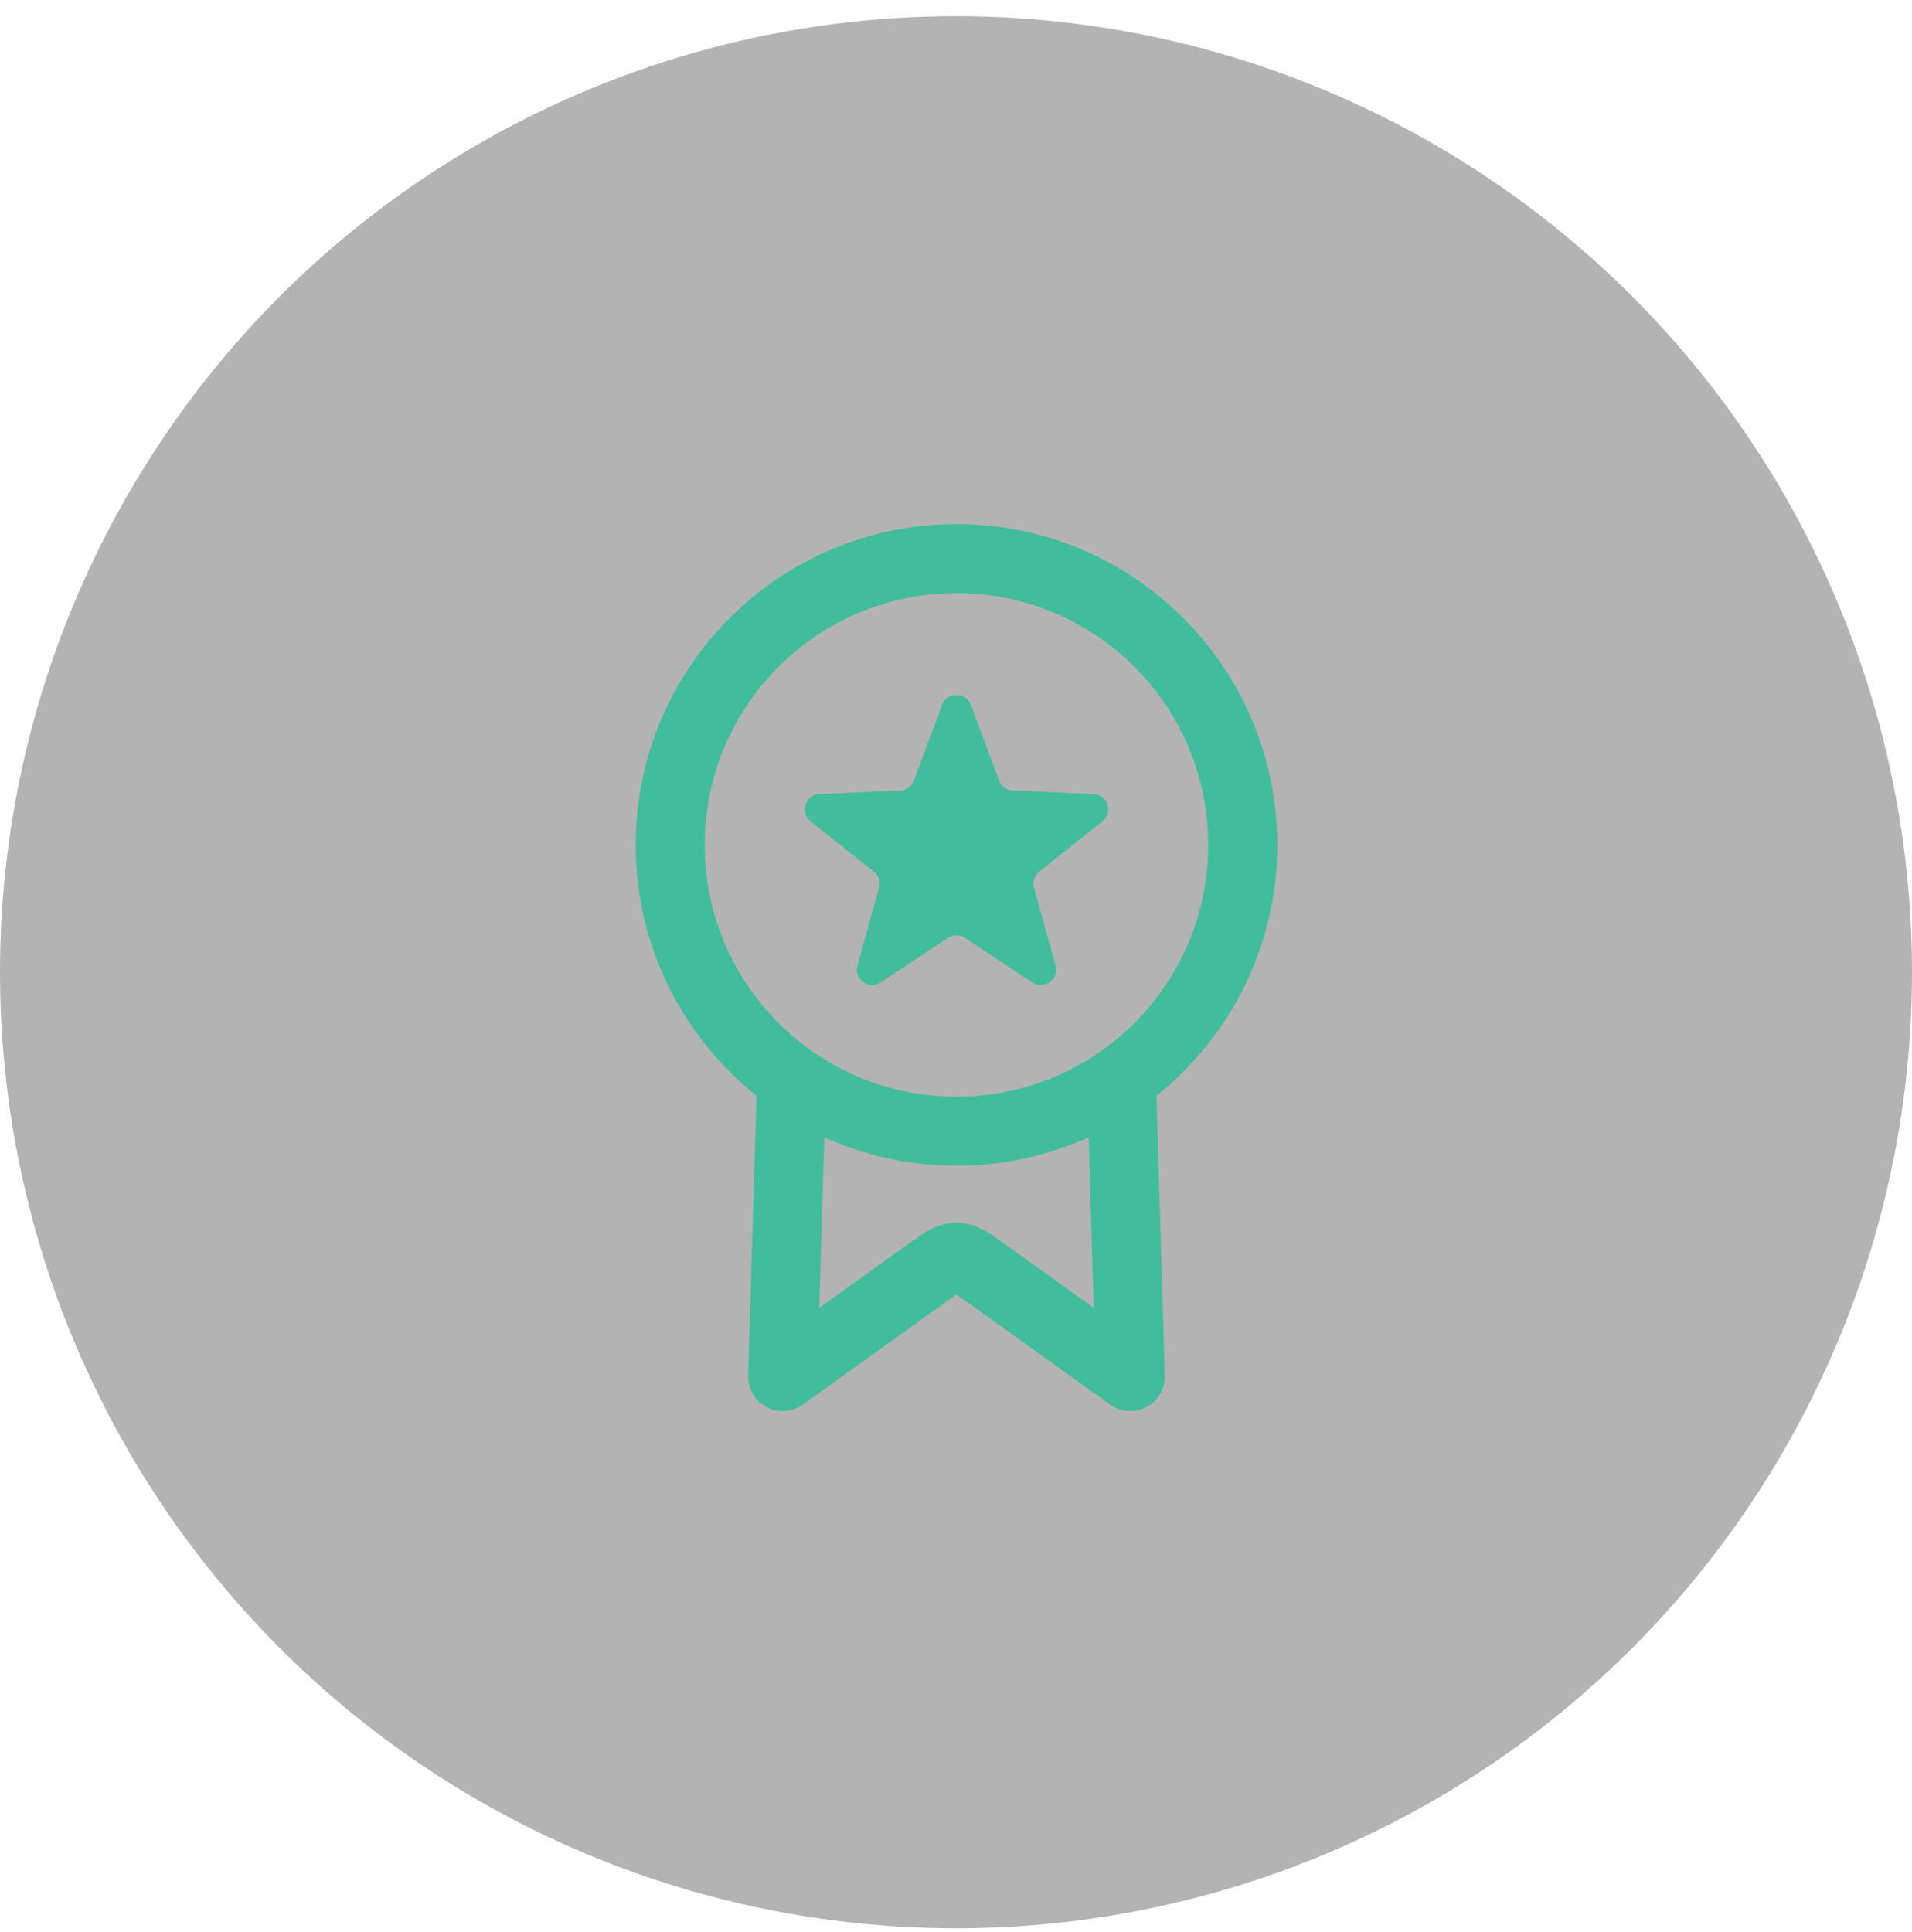 <svg width="97" height="98" viewBox="0 0 97 98" fill="none" xmlns="http://www.w3.org/2000/svg">
<circle opacity="0.3" cx="48.5" cy="49.321" r="48.5" fill="black"/>
<path d="M61.297 42.862C61.297 35.808 55.579 30.089 48.524 30.089C41.47 30.089 35.751 35.807 35.751 42.862C35.751 49.916 41.47 55.634 48.524 55.634C55.579 55.634 61.297 49.916 61.297 42.862ZM55.231 57.693C53.186 58.62 50.915 59.136 48.524 59.136C46.134 59.136 43.863 58.62 41.818 57.694L41.561 66.348L46.65 62.699L46.769 62.621C46.974 62.498 47.414 62.209 47.926 62.096L48.075 62.068C48.372 62.019 48.676 62.019 48.974 62.068L49.122 62.096L49.311 62.146C49.618 62.24 49.889 62.388 50.084 62.503L50.279 62.621L50.398 62.699L55.487 66.349L55.231 57.693ZM64.798 42.862C64.798 48.012 62.405 52.602 58.671 55.584L59.092 69.782C59.112 70.447 58.752 71.066 58.165 71.379C57.577 71.692 56.863 71.645 56.322 71.257L48.524 65.664L40.727 71.257C40.186 71.645 39.471 71.692 38.884 71.379C38.296 71.066 37.937 70.447 37.956 69.782L38.379 55.586C34.644 52.604 32.25 48.013 32.25 42.862C32.25 33.874 39.536 26.587 48.524 26.587C57.512 26.587 64.798 33.874 64.798 42.862Z" fill="#41BD9B"/>
<path d="M47.796 35.761C48.048 35.087 49.001 35.087 49.253 35.761L50.688 39.598C50.798 39.891 51.071 40.089 51.383 40.103L55.476 40.282C56.195 40.313 56.489 41.22 55.926 41.668L52.72 44.218C52.476 44.413 52.371 44.734 52.455 45.035L53.549 48.983C53.742 49.676 52.97 50.237 52.37 49.84L48.954 47.578C48.694 47.406 48.356 47.406 48.095 47.578L44.679 49.84C44.079 50.237 43.307 49.676 43.5 48.983L44.594 45.035C44.678 44.734 44.573 44.413 44.329 44.218L41.123 41.668C40.56 41.22 40.855 40.313 41.574 40.282L45.666 40.103C45.978 40.089 46.252 39.891 46.361 39.598L47.796 35.761Z" fill="#41BD9B"/>
</svg>
